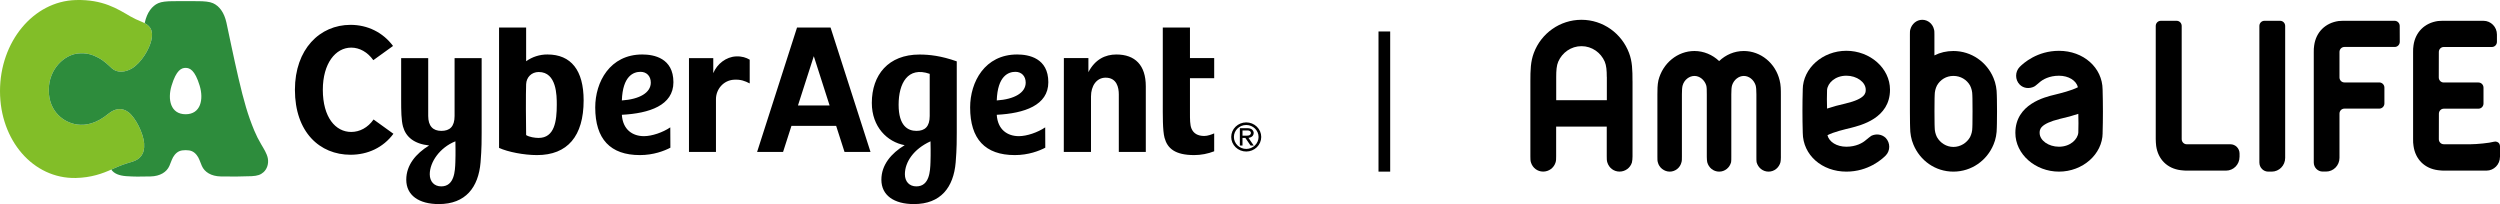 <?xml version="1.0" encoding="utf-8"?>
<svg xmlns="http://www.w3.org/2000/svg" fill="none" height="100%" overflow="visible" preserveAspectRatio="none" style="display: block;" viewBox="0 0 294 24" width="100%">
<g id="Vector">
<path d="M191.985 9.568V18.384C191.985 18.654 191.96 18.927 191.911 19.121C191.716 19.737 191.136 20.179 190.457 20.179C189.778 20.179 189.223 19.737 189.029 19.121C188.954 18.923 188.954 18.654 188.954 18.384V14.886H183.003V18.384C183.003 18.654 183.003 18.927 182.928 19.121C182.734 19.737 182.154 20.179 181.475 20.179C180.796 20.179 180.241 19.737 180.046 19.121C179.972 18.923 179.972 18.654 179.972 18.384V9.568C179.972 8.236 179.997 7.229 180.382 6.217C181.238 3.929 183.441 2.328 185.98 2.328C188.519 2.328 190.701 3.929 191.571 6.217C191.96 7.229 191.982 8.236 191.982 9.568H191.985ZM188.958 9.049C188.958 8.287 188.908 7.696 188.717 7.25C188.258 6.192 187.218 5.429 185.984 5.429C184.75 5.429 183.71 6.192 183.25 7.25C183.056 7.693 183.01 8.283 183.01 9.049V11.784H188.965V9.049H188.958Z" fill="black"/>
<path d="M209.434 18.434C209.434 18.729 209.409 18.927 209.384 19.075C209.215 19.715 208.659 20.183 207.98 20.183C207.301 20.183 206.746 19.715 206.576 19.075C206.552 18.927 206.552 18.729 206.552 18.434V11.097C206.552 10.629 206.527 10.233 206.456 10.014C206.237 9.373 205.682 8.931 205.077 8.931C204.472 8.931 203.913 9.373 203.698 10.014C203.623 10.237 203.602 10.629 203.602 11.097V18.434C203.602 18.729 203.602 18.927 203.577 19.075C203.408 19.715 202.853 20.183 202.174 20.183C201.495 20.183 200.939 19.715 200.77 19.075C200.745 18.927 200.72 18.729 200.72 18.434V11.097C200.72 10.629 200.72 10.233 200.646 10.014C200.427 9.373 199.871 8.931 199.267 8.931C198.662 8.931 198.082 9.373 197.887 10.014C197.813 10.237 197.792 10.629 197.792 11.097V18.434C197.792 18.729 197.792 18.927 197.742 19.075C197.597 19.715 197.017 20.183 196.363 20.183C195.709 20.183 195.104 19.715 194.959 19.075C194.91 18.927 194.91 18.729 194.91 18.434V11.118C194.91 10.575 194.91 9.985 195.03 9.445C195.539 7.427 197.279 5.998 199.267 5.998C200.356 5.998 201.396 6.441 202.17 7.182C202.944 6.444 203.959 5.998 205.073 5.998C207.057 5.998 208.801 7.427 209.285 9.445C209.43 9.989 209.43 10.579 209.43 11.118V18.434H209.434Z" fill="black"/>
<path d="M212.001 10.528C212.026 8.017 214.349 5.973 217.133 5.973C219.916 5.973 222.264 8.017 222.264 10.553C222.264 13.929 218.802 14.739 217.667 15.037C216.966 15.21 215.658 15.505 214.908 15.901C215.103 16.689 215.997 17.254 217.136 17.254C218.275 17.254 219.049 16.811 219.435 16.466C219.629 16.318 219.87 16.095 220.064 15.973C220.619 15.703 221.298 15.775 221.758 16.217C222.313 16.808 222.313 17.718 221.758 18.287C221.323 18.729 219.7 20.183 217.136 20.183C214.257 20.183 212.03 18.236 212.005 15.627C211.955 13.828 211.955 12.205 212.005 10.528H212.001ZM214.859 12.77C215.513 12.547 216.238 12.353 217.012 12.18C219.41 11.615 219.41 10.924 219.41 10.553C219.41 9.668 218.37 8.902 217.136 8.902C215.806 8.902 214.933 9.765 214.862 10.575C214.837 11.288 214.837 12.029 214.862 12.767L214.859 12.77Z" fill="black"/>
<path d="M234.85 13.09C234.85 14.346 234.825 14.987 234.825 14.987C234.825 15.678 234.705 16.39 234.436 17.005C233.662 18.877 231.848 20.183 229.715 20.183C227.583 20.183 225.793 18.877 225.019 17.005C224.754 16.39 224.63 15.674 224.63 14.987C224.63 14.987 224.605 14.346 224.605 13.09V4.076C224.605 3.807 224.605 3.609 224.655 3.461C224.824 2.821 225.379 2.328 226.058 2.328C226.737 2.328 227.293 2.821 227.438 3.461C227.487 3.609 227.487 3.807 227.487 4.076V6.516C228.166 6.171 228.916 5.998 229.715 5.998C231.844 5.998 233.662 7.304 234.436 9.175C234.701 9.791 234.825 10.507 234.825 11.194C234.825 11.194 234.85 11.835 234.85 13.09ZM231.971 13.09C231.971 11.59 231.947 11.194 231.947 11.194C231.947 10.777 231.851 10.406 231.681 10.06C231.292 9.37 230.567 8.927 229.722 8.927C228.877 8.927 228.173 9.37 227.784 10.06C227.615 10.406 227.519 10.773 227.519 11.194C227.519 11.194 227.494 11.59 227.494 13.09C227.494 14.591 227.519 14.987 227.519 14.987C227.519 15.404 227.615 15.775 227.784 16.12C228.173 16.811 228.898 17.279 229.722 17.279C230.546 17.279 231.296 16.811 231.681 16.12C231.851 15.775 231.947 15.408 231.947 14.987C231.947 14.987 231.971 14.591 231.971 13.09Z" fill="black"/>
<path d="M247.27 15.652C247.245 18.139 244.922 20.183 242.139 20.183C239.355 20.183 237.007 18.139 237.007 15.627C237.007 12.252 240.469 11.417 241.605 11.144C242.305 10.971 243.613 10.651 244.363 10.258C244.168 9.47 243.274 8.905 242.135 8.905C240.996 8.905 240.222 9.348 239.836 9.694C239.642 9.841 239.401 10.089 239.207 10.187C238.652 10.456 237.973 10.41 237.513 9.942C236.958 9.377 236.958 8.441 237.513 7.873C237.948 7.43 239.571 5.976 242.135 5.976C245.014 5.976 247.242 7.948 247.266 10.532C247.316 12.353 247.316 13.979 247.266 15.656L247.27 15.652ZM244.412 13.386C243.758 13.609 243.033 13.803 242.259 13.976C239.861 14.566 239.861 15.257 239.861 15.627C239.861 16.512 240.901 17.254 242.135 17.254C243.465 17.254 244.338 16.39 244.409 15.602C244.434 14.864 244.434 14.123 244.409 13.386H244.412Z" fill="black"/>
<path d="M263.368 18.456C263.368 19.344 262.66 20.064 261.787 20.064H257.388C257.048 20.064 256.733 20.064 256.443 20.014C254.87 19.816 253.78 18.733 253.565 17.157C253.54 16.912 253.515 16.638 253.515 16.343V3.051C253.515 2.716 253.78 2.446 254.109 2.446H255.973C256.302 2.446 256.567 2.716 256.567 3.051V16.361C256.567 16.696 256.832 16.966 257.161 16.966H262.3C262.89 16.966 263.371 17.455 263.371 18.056V18.459L263.368 18.456Z" fill="black"/>
<path d="M265.702 19.125V3.051C265.702 2.716 265.967 2.446 266.296 2.446H268.142C268.471 2.446 268.736 2.716 268.736 3.051V18.574C268.736 19.459 268.025 20.183 267.155 20.183H266.745C266.172 20.183 265.705 19.708 265.705 19.125H265.702Z" fill="black"/>
<path d="M275.699 5.523C275.381 5.523 275.123 5.786 275.123 6.11V9.107C275.123 9.431 275.381 9.694 275.699 9.694H279.801C280.13 9.694 280.41 9.967 280.406 10.305V12.176C280.403 12.508 280.127 12.774 279.801 12.774H275.699C275.381 12.774 275.123 13.036 275.123 13.36V18.567C275.123 19.456 274.415 20.176 273.542 20.176H273.146C272.566 20.176 272.099 19.697 272.099 19.11V6.142C272.099 5.847 272.099 5.599 272.149 5.329C272.368 3.778 273.457 2.695 275.027 2.472C275.317 2.446 275.607 2.446 275.947 2.446H281.612C281.937 2.446 282.203 2.716 282.206 3.047L282.213 4.918C282.213 5.253 281.948 5.523 281.619 5.523H275.699Z" fill="black"/>
<path d="M293.996 18.452C293.996 19.341 293.282 20.064 292.412 20.064H287.627C287.288 20.064 286.998 20.064 286.708 20.014C285.134 19.816 284.045 18.733 283.829 17.157C283.78 16.912 283.78 16.638 283.78 16.343V6.142C283.78 5.847 283.78 5.599 283.829 5.329C284.049 3.778 285.138 2.695 286.708 2.472C286.998 2.446 287.288 2.446 287.627 2.446H292.055C292.928 2.446 293.639 3.166 293.639 4.058V4.922C293.639 5.257 293.374 5.527 293.045 5.527H287.383C287.065 5.527 286.807 5.789 286.807 6.113L286.8 9.114C286.8 9.438 287.058 9.701 287.376 9.701H291.464C291.793 9.701 292.059 9.971 292.059 10.305V12.176C292.059 12.511 291.793 12.781 291.464 12.781H287.39C287.072 12.781 286.814 13.044 286.814 13.367L286.807 16.376C286.807 16.7 287.065 16.962 287.383 16.962H290.591C291.259 16.962 292.755 16.822 293.289 16.667C293.537 16.595 293.82 16.7 293.936 16.933C293.975 17.013 294 17.106 294 17.2V18.452H293.996Z" fill="black"/>
<path clip-rule="evenodd" d="M15.085 13.18C14.29 12.594 13.473 12.787 12.747 13.379C11.366 14.504 10.163 14.792 9.052 14.64C7.555 14.434 5.736 13.168 5.736 10.603C5.736 8.038 7.638 6.422 9.199 6.287C10.174 6.203 10.858 6.411 11.542 6.776C12.269 7.163 12.699 7.618 13.159 8.037C13.764 8.588 14.723 8.533 15.546 8.026C16.621 7.361 17.546 5.811 17.793 4.756C18.037 3.712 17.793 3.025 16.767 2.606C16.127 2.344 15.699 2.144 15.313 1.918C13.86 1.069 12.108 -0.088 8.906 0.005C3.908 0.153 0 4.926 0 10.717C0 16.511 3.907 21.03 8.906 20.93C10.723 20.892 12.053 20.414 13.202 19.891C14.118 19.475 14.559 19.314 15.528 19.026C16.408 18.765 17.054 18.183 16.951 16.852C16.861 15.681 15.939 13.809 15.085 13.18Z" fill="#82BE28" fill-rule="evenodd"/>
<path clip-rule="evenodd" d="M21.829 13.435C20.057 13.435 19.683 11.698 20.177 10.071C20.739 8.219 21.346 7.983 21.828 7.983C22.31 7.983 22.917 8.219 23.48 10.071C23.974 11.698 23.6 13.435 21.829 13.435ZM31.494 18.606C31.388 18.053 31 17.459 30.722 16.983C30.408 16.457 30.133 15.911 29.899 15.347C29.137 13.497 28.695 11.97 28.033 9.135C27.499 6.847 26.858 3.717 26.63 2.67C26.366 1.459 25.781 0.703 25.05 0.376C24.633 0.191 24.038 0.146 23.315 0.138C22.78 0.133 22.312 0.135 21.828 0.135C21.345 0.135 20.877 0.133 20.342 0.138C19.618 0.146 19.024 0.191 18.607 0.376C17.875 0.703 17.291 1.46 17.026 2.67L17.016 2.723C17.83 3.148 18.016 3.803 17.793 4.756C17.546 5.811 16.621 7.361 15.546 8.026C14.723 8.533 13.764 8.588 13.159 8.037C12.698 7.618 12.267 7.163 11.542 6.776C10.858 6.411 10.174 6.203 9.199 6.287C7.638 6.422 5.736 8.038 5.736 10.603C5.736 13.168 7.555 14.434 9.052 14.64C10.161 14.792 11.365 14.505 12.747 13.379C13.471 12.788 14.29 12.594 15.085 13.18C15.939 13.809 16.861 15.681 16.951 16.852C17.054 18.183 16.408 18.765 15.528 19.026C14.559 19.314 14.118 19.475 13.202 19.891C13.165 19.909 13.125 19.924 13.087 19.942C13.402 20.412 14.012 20.66 14.864 20.718C15.836 20.782 16.355 20.777 17.704 20.749C18.822 20.726 19.603 20.238 19.921 19.508C20.15 18.984 20.242 18.576 20.543 18.211C20.877 17.81 21.221 17.658 21.828 17.658C22.437 17.658 22.78 17.81 23.113 18.211C23.416 18.576 23.507 18.984 23.737 19.508C24.055 20.238 24.835 20.726 25.953 20.749C27.164 20.777 28.377 20.766 29.588 20.718C30.289 20.684 30.655 20.548 30.989 20.251C31.377 19.905 31.625 19.291 31.494 18.606Z" fill="#2D8C3C" fill-rule="evenodd"/>
<path clip-rule="evenodd" d="M146.556 17.513C146.172 17.513 145.803 17.364 145.532 17.101C145.26 16.837 145.107 16.48 145.107 16.107C145.107 15.33 145.757 14.699 146.556 14.699C147.356 14.699 148.006 15.33 148.006 16.107C148.005 16.48 147.852 16.837 147.58 17.101C147.309 17.365 146.94 17.513 146.556 17.513ZM146.556 14.392C146.088 14.393 145.639 14.574 145.308 14.896C144.977 15.217 144.791 15.653 144.791 16.107C144.792 16.561 144.978 16.996 145.309 17.317C145.64 17.638 146.088 17.819 146.556 17.819C147.024 17.819 147.472 17.638 147.803 17.317C148.134 16.996 148.32 16.561 148.321 16.107C148.321 15.653 148.135 15.217 147.804 14.896C147.473 14.574 147.024 14.393 146.556 14.392ZM146.117 15.339H146.71C146.825 15.339 146.922 15.366 146.996 15.421C147.071 15.471 147.107 15.543 147.107 15.637C147.107 15.725 147.08 15.781 147.001 15.853C146.93 15.92 146.82 15.952 146.675 15.952H146.117V15.339ZM147.335 15.95C147.4 15.859 147.435 15.751 147.436 15.641C147.434 15.568 147.418 15.497 147.387 15.431C147.356 15.364 147.312 15.305 147.257 15.255C147.139 15.138 146.953 15.077 146.71 15.077H145.807V17.116H146.117V16.221H146.452L147.069 17.116H147.439L146.82 16.214C147.105 16.186 147.281 16.031 147.335 15.95ZM86.551 6.634C87.255 6.602 87.741 6.774 88.165 7.017V9.811C87.603 9.523 87.126 9.327 86.309 9.374C85.056 9.447 84.197 10.52 84.197 11.656V17.87H81.023V6.84H83.881V8.603C84.326 7.506 85.406 6.685 86.551 6.634ZM93.84 12.403L95.703 6.606L97.561 12.403H93.84ZM93.732 3.235L89.034 17.87H92.088L93.074 14.802H98.331L99.317 17.87H102.373L97.673 3.235H93.732ZM117.218 11.813C117.315 8.919 118.589 8.447 119.413 8.447C120.136 8.447 120.622 8.956 120.622 9.715C120.622 10.902 119.307 11.672 117.218 11.813ZM123.283 9.67C123.283 6.829 120.982 6.407 119.619 6.407C115.816 6.407 114.088 9.633 114.088 12.632C114.088 16.35 115.856 18.238 119.346 18.238C120.942 18.238 122.223 17.739 122.926 17.369L122.916 14.978C122.028 15.58 120.746 16.012 119.816 16.012C118.499 16.012 117.328 15.27 117.218 13.499C120.461 13.332 123.283 12.389 123.283 9.67ZM109.426 19.066C109.388 20.104 109.323 21.918 107.761 21.918C106.944 21.918 106.415 21.358 106.415 20.491C106.415 19.069 107.432 17.528 109.426 16.62H109.428C109.435 16.912 109.462 18.03 109.426 19.066ZM105.677 12.32C105.677 9.812 106.743 7.78 109.334 8.684V13.637C109.334 14.897 108.761 15.392 107.775 15.392C106.787 15.392 105.677 14.83 105.677 12.32ZM112.515 7.216C110.67 6.563 109.286 6.414 108.126 6.414C104.472 6.414 102.526 8.807 102.526 12.104C102.526 14.925 104.348 16.701 106.389 17.072C104.806 18.032 103.65 19.391 103.65 21.135C103.65 22.972 105.133 24 107.479 24C110.633 24 112.139 22.029 112.387 19.103C112.525 17.468 112.515 16.218 112.515 15.597V7.216ZM139.94 6.83H142.789V9.193H139.94V13.267C139.94 14.024 139.938 14.682 140.112 15.106C140.356 15.703 140.867 15.99 141.63 15.99C142.021 15.99 142.496 15.812 142.789 15.686L142.788 17.791C142.044 18.083 141.249 18.235 140.446 18.238C138.178 18.238 137.286 17.445 136.951 16.209C136.716 15.336 136.744 13.555 136.744 11.979V3.235H139.94V6.83ZM63.334 16.22C62.926 16.22 62.248 16.124 61.873 15.885C61.846 14.794 61.829 10.884 61.873 9.897C61.908 9.08 62.509 8.468 63.356 8.468C65.477 8.468 65.477 11.258 65.477 12.309C65.477 14.242 65.221 16.22 63.334 16.22ZM64.381 6.407C63.479 6.402 62.599 6.681 61.873 7.201V3.235H58.689V17.392C59.728 17.872 61.628 18.238 63.151 18.238C66.74 18.238 68.635 16.012 68.635 11.804C68.635 8.272 67.164 6.407 64.381 6.407ZM134.746 10.149V17.868H131.572V11.097C131.572 10.307 131.342 9.134 130.02 9.134C128.94 9.134 128.301 10.12 128.301 11.345V17.868H125.102L125.111 6.831H127.996V8.486C128.779 6.986 129.973 6.408 131.285 6.408C133.488 6.408 134.746 7.666 134.746 10.149ZM53.55 19.066C53.514 20.104 53.448 21.918 51.887 21.918C51.069 21.918 50.54 21.358 50.54 20.491C50.54 19.069 51.709 17.357 53.55 16.62H53.555C53.56 16.912 53.588 18.03 53.55 19.066ZM56.642 6.84H53.459V13.637C53.459 14.897 52.889 15.392 51.901 15.392C50.916 15.392 50.357 14.826 50.357 13.637V6.84H47.176V11.784C47.176 12.998 47.187 14.14 47.393 14.885C47.727 16.1 48.685 16.912 50.464 17.107C48.908 18.063 47.777 19.409 47.777 21.135C47.777 22.972 49.259 24 51.606 24C54.757 24 56.264 22.029 56.513 19.103C56.653 17.468 56.642 16.218 56.642 15.597V6.84ZM43.933 14.051L46.266 15.732C45.065 17.355 43.252 18.199 41.22 18.199C37.61 18.199 34.683 15.552 34.683 10.559C34.683 5.777 37.61 2.922 41.22 2.922C43.225 2.922 45.023 3.802 46.221 5.405L43.903 7.076C43.228 6.125 42.281 5.6 41.303 5.6C39.46 5.6 37.964 7.456 37.964 10.559C37.964 13.802 39.46 15.517 41.302 15.517C42.295 15.517 43.258 15.016 43.933 14.051ZM73.13 11.813C73.229 8.919 74.502 8.447 75.324 8.447C76.048 8.447 76.534 8.956 76.534 9.715C76.534 10.902 75.216 11.672 73.13 11.813ZM79.194 9.67C79.194 6.829 76.9 6.407 75.531 6.407C71.729 6.407 69.999 9.633 69.999 12.632C69.999 16.35 71.77 18.238 75.255 18.238C76.855 18.238 78.133 17.739 78.838 17.369L78.826 14.978C77.939 15.58 76.657 16.012 75.73 16.012C74.412 16.012 73.243 15.27 73.13 13.499C76.372 13.332 79.194 12.389 79.194 9.67Z" fill="black" fill-rule="evenodd"/>
<path d="M162.112 3.701H163.486V20.183H162.112V3.701Z" fill="black"/>
</g>
</svg>